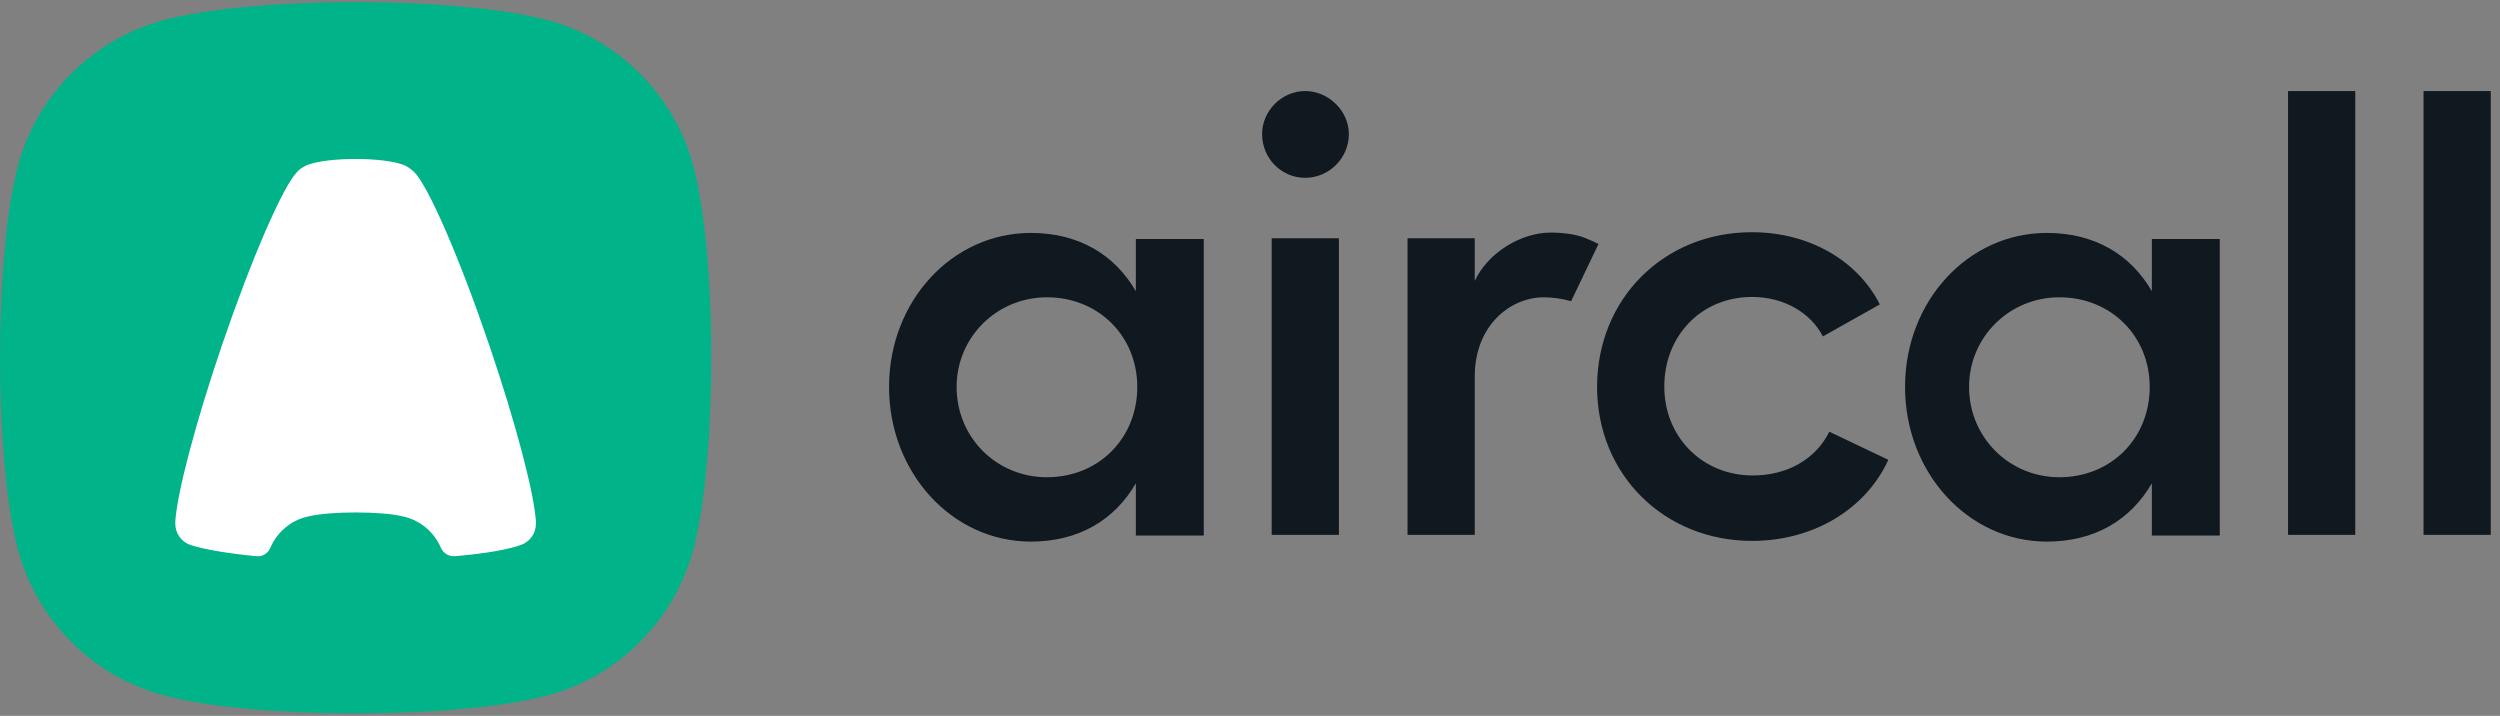 <svg version="1.1" id="Layer_1" xmlns="http://www.w3.org/2000/svg" xmlns:xlink="http://www.w3.org/1999/xlink" x="0px" y="0px" width="100%" height="100%" viewBox="0 0 703 201.3" style="enable-background:new 0 0 703 201.3;" xml:space="preserve"><rect x="0" y="0" width="703" height="201.3" fill="#808080" stroke="none"/><style type="text/css"> .st0{fill-rule:evenodd;clip-rule:evenodd;fill:#00B388;} .st1{fill:#FFFFFF;} .st2{fill-rule:evenodd;clip-rule:evenodd;fill:#101820;} </style><title>grid</title><desc>Created with Sketch.</desc><g id="book"><g id="slide_07" transform="translate(-230, -233)"><g id="logo" transform="translate(230, 233)"><g id="icon" transform="translate(51, 51)"><g id="bg"><path class="st0" d="M99.8-46.1C88.5-48.7,70-50.4,49-50.4S9.5-48.7-1.8-46.1C-24.3-41.4-42-23.7-46.7-1.2 C-49.3,10.1-51,28.6-51,49.6s1.7,39.5,4.3,50.8c4.7,22.5,22.4,40.2,44.9,44.9c11.3,2.6,29.8,4.3,50.8,4.3s39.5-1.7,50.8-4.3 c22.5-4.7,40.2-22.4,44.9-44.9c2.6-11.3,4.3-29.8,4.3-50.8s-1.7-39.5-4.3-50.8C140-23.7,122.3-41.4,99.8-46.1z"/></g><path id="Path" class="st1" d="M73,103.1c-1.9-4.5-5.9-7.9-10.8-8.9c-2.9-0.7-7.8-1.1-13.2-1.1s-10.3,0.4-13.2,1.1 c-4.9,1-8.9,4.4-10.8,8.9l0,0l0,0c-0.7,1.6-2.3,2.5-3.9,2.3c-0.4,0-0.8-0.1-1.1-0.1c-7.8-0.8-14-1.9-17.6-3.1l0,0 C0,101.3-1.7,99-1.7,96.3c0-0.1,0-0.1,0-0.2c0-0.1,0-0.2,0-0.3v-0.1c0-0.1,0-0.1,0-0.2c0.6-8.2,5.6-27.3,13-49.1 C19.8,21.5,28.6,1.3,32.6-2.7l0,0c0.6-0.7,1.4-1.2,2.2-1.6c0.3-0.2,0.7-0.4,1.2-0.5l0,0c2.6-0.9,7.5-1.5,13-1.5l0,0 c5.5,0,10.4,0.6,13,1.5l0,0l0,0c0.5,0.2,0.9,0.3,1.2,0.5c0.8,0.4,1.5,1,2.2,1.6l0,0c4,3.9,12.8,24.1,21.3,49.1 c7.4,21.8,12.4,40.9,13,49.1c0,0.1,0,0.1,0,0.2v0.1c0,0.1,0,0.2,0,0.3s0,0.1,0,0.2c0,2.7-1.7,5-4.1,5.9l0,0 c-3.6,1.3-9.7,2.4-17.6,3.1c-0.3,0-0.8,0.1-1.2,0.1l0,0C75.2,105.5,73.7,104.6,73,103.1L73,103.1z"/></g><path id="woodmark" class="st2" d="M319.4,67.2h19.1v83.4h-19.1v-14.7c-6,10.4-16.2,16.4-29.5,16.4c-22.2,0-39.9-19.4-39.9-43.5 s17.7-43.3,39.9-43.3c13.3,0,23.5,6,29.5,16.4V67.2z M605.1,67.2h19.1v83.4h-19.1v-14.7c-6,10.4-16.2,16.4-29.5,16.4 c-22.2,0-39.9-19.4-39.9-43.5s17.7-43.3,39.9-43.3c13.3,0,23.5,6,29.5,16.4V67.2z M294.4,134.2c14.5,0,25.4-10.9,25.4-25.4 c0-14.3-10.9-25.2-25.4-25.2c-14.1,0-25.4,11.2-25.4,25.2C269,123,280.2,134.2,294.4,134.2z M579.1,134.2 c14.5,0,25.4-10.9,25.4-25.4c0-14.3-10.9-25.2-25.4-25.2c-14.1,0-25.4,11.2-25.4,25.2C553.7,123,565,134.2,579.1,134.2z M367,25.6c6.6,0,12.3,5.6,12.3,12.1c0,6.8-5.6,12.3-12.3,12.3s-12.1-5.5-12.1-12.3C354.9,31.2,360.4,25.6,367,25.6z M357.6,67 h18.9v83.4h-18.9V67z M436,65.4c3.6,0,7.2,0.5,9.7,1.5c1.5,0.6,2.8,1.2,3.8,1.7l-7.7,16.1c-2.4-0.7-5.1-1.1-7.7-1.1 c-9.2,0-19.4,7.7-19.4,22.3v44.5h-18.9V67h18.9v12C418.4,71,427.8,65.4,436,65.4z M531,129.3c-6.3,13.8-21,22.8-38.3,22.8 c-24.7,0-43.6-18.6-43.6-43.3s18.7-43.5,43.5-43.5c16.2,0,29.8,8,36,20.3l-16,9c-3.4-6.6-10.9-11.1-19.9-11.1 c-14.3,0-24.7,10.9-24.7,25.2c0,14.1,10.6,25,24.9,25c9.7,0,17.7-4.6,21.5-12.3L531,129.3z M662.3,25.6v124.8h-18.9V25.6H662.3z M700.4,25.6v124.8h-18.9V25.6H700.4z"/></g></g></g></svg>